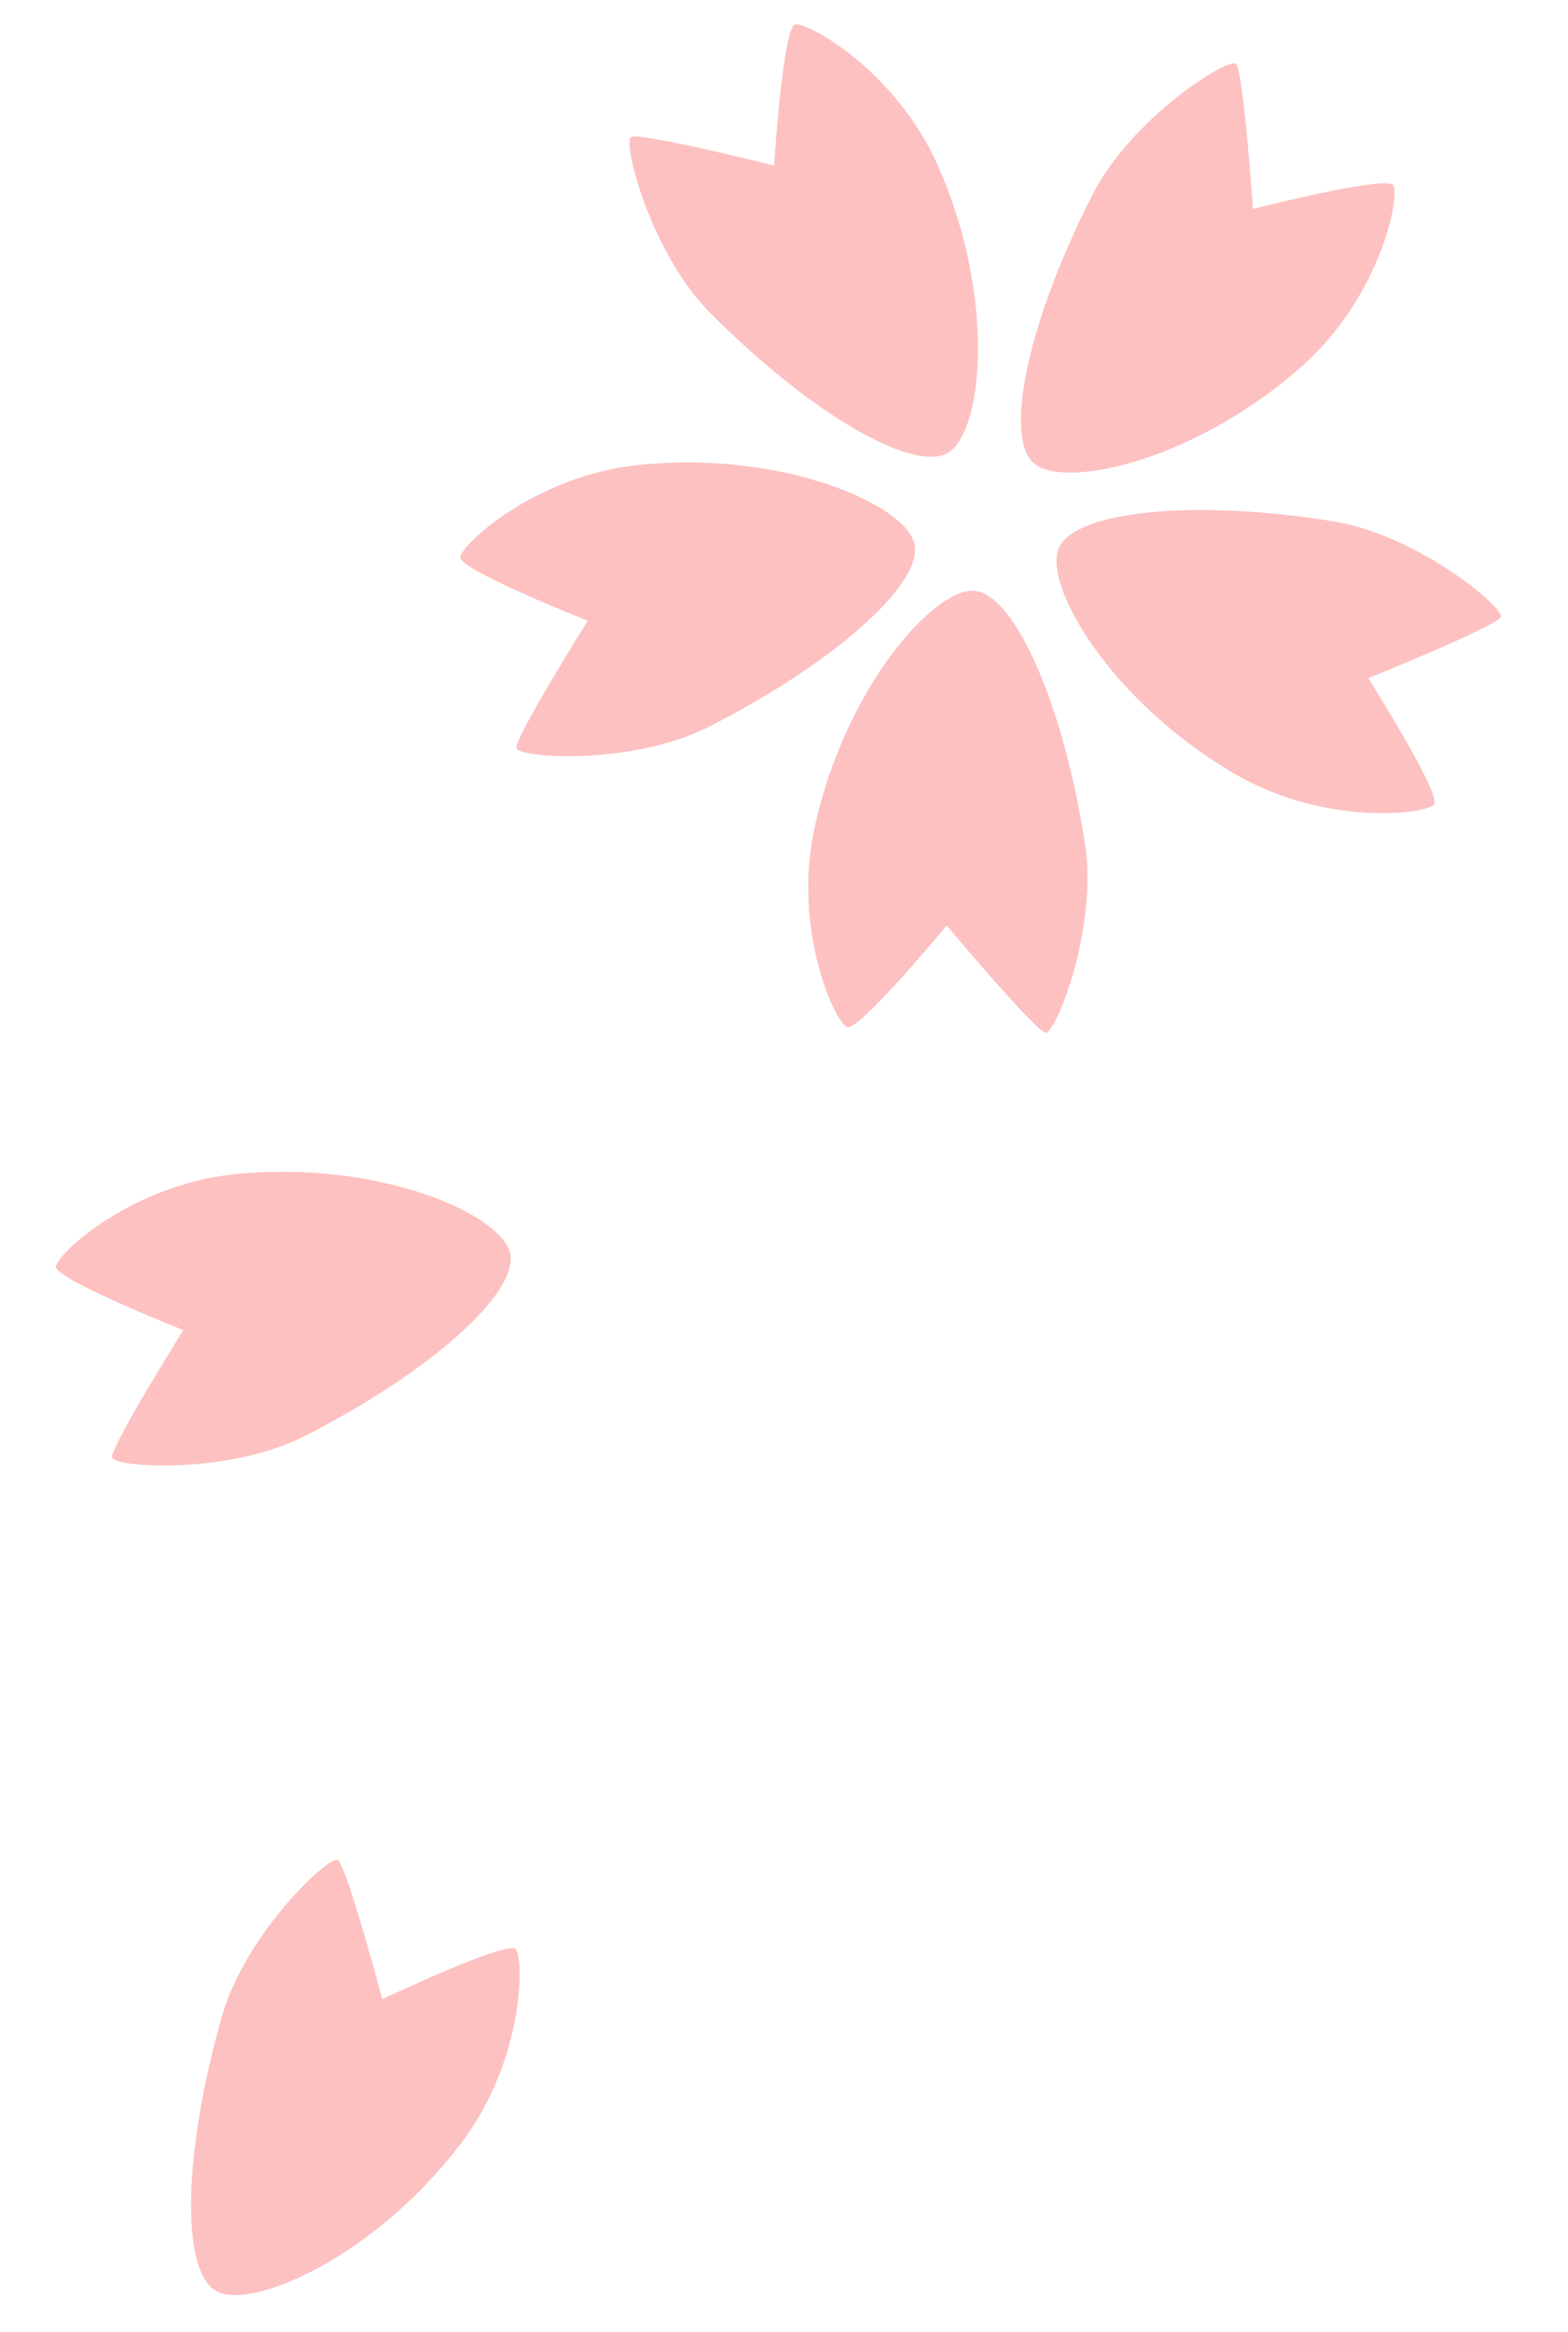 <svg xmlns="http://www.w3.org/2000/svg" width="88.063" height="130.907" viewBox="0 0 88.063 130.907"><g transform="translate(-411.9 -2181.268)"><g transform="translate(426.958 2202.603) rotate(-34)"><path d="M7.818,5.906S2.608.116,2.047.085-.692,6.066.221,10.8C1.715,18.552,4.6,24.51,6.847,24.731s7.129-5.608,8.579-13.591C16.482,5.329,13.879.24,13.215.006s-5.4,5.9-5.4,5.9" transform="translate(22.478 0)" fill="#fdc1c1"/><path d="M7.326,7.552S.209,10.717.006,11.242s4.843,4.453,9.628,5.048c7.833.974,14.392.068,15.3-2S21.8,5.78,14.654,1.933C9.455-.866,3.81.037,3.382.6S7.326,7.552,7.326,7.552" transform="translate(0 13.685)" fill="#fdc1c1"/><path d="M7.92,15.157s.811,7.747,1.248,8.1,5.731-3.229,7.776-7.6C20.291,8.515,21.456,2,19.771.5S10.707.845,4.841,6.452C.572,10.532-.314,16.18.087,16.759s7.834-1.6,7.834-1.6" transform="translate(6.556 31.535)" fill="#fdc1c1"/><path d="M11.809,16.034s7.619,1.623,8.091,1.317S18.6,10.9,15.078,7.609C9.314,2.216,3.474-.907,1.53.234S-.941,8.961,2.578,16.273c2.56,5.32,7.659,7.909,8.333,7.707s.9-7.945.9-7.945" transform="translate(30.057 32.388)" fill="#fdc1c1"/><path d="M18.238,7.644S22.135.9,21.99.356,15.456-.4,11.235,1.931C4.325,5.747-.45,10.335.034,12.538S7.571,17.585,15.612,16.5c5.852-.79,9.888-4.839,9.9-5.544s-7.278-3.309-7.278-3.309" transform="translate(32.994 15.318)" fill="#fdc1c1"/></g><path d="M7.326,7.552S.209,10.717.006,11.242s4.843,4.453,9.628,5.048c7.833.974,14.392.068,15.3-2S21.8,5.78,14.654,1.933C9.455-.866,3.81.037,3.382.6S7.326,7.552,7.326,7.552" transform="translate(411.9 2253.765) rotate(-34)" fill="#fdc1c1"/><path d="M7.326,7.552S.209,10.717.006,11.242s4.843,4.453,9.628,5.048c7.833.974,14.392.068,15.3-2S21.8,5.78,14.654,1.933C9.455-.866,3.81.037,3.382.6S7.326,7.552,7.326,7.552" transform="translate(441.977 2287.428) rotate(99)" fill="#fdc1c1"/></g></svg>